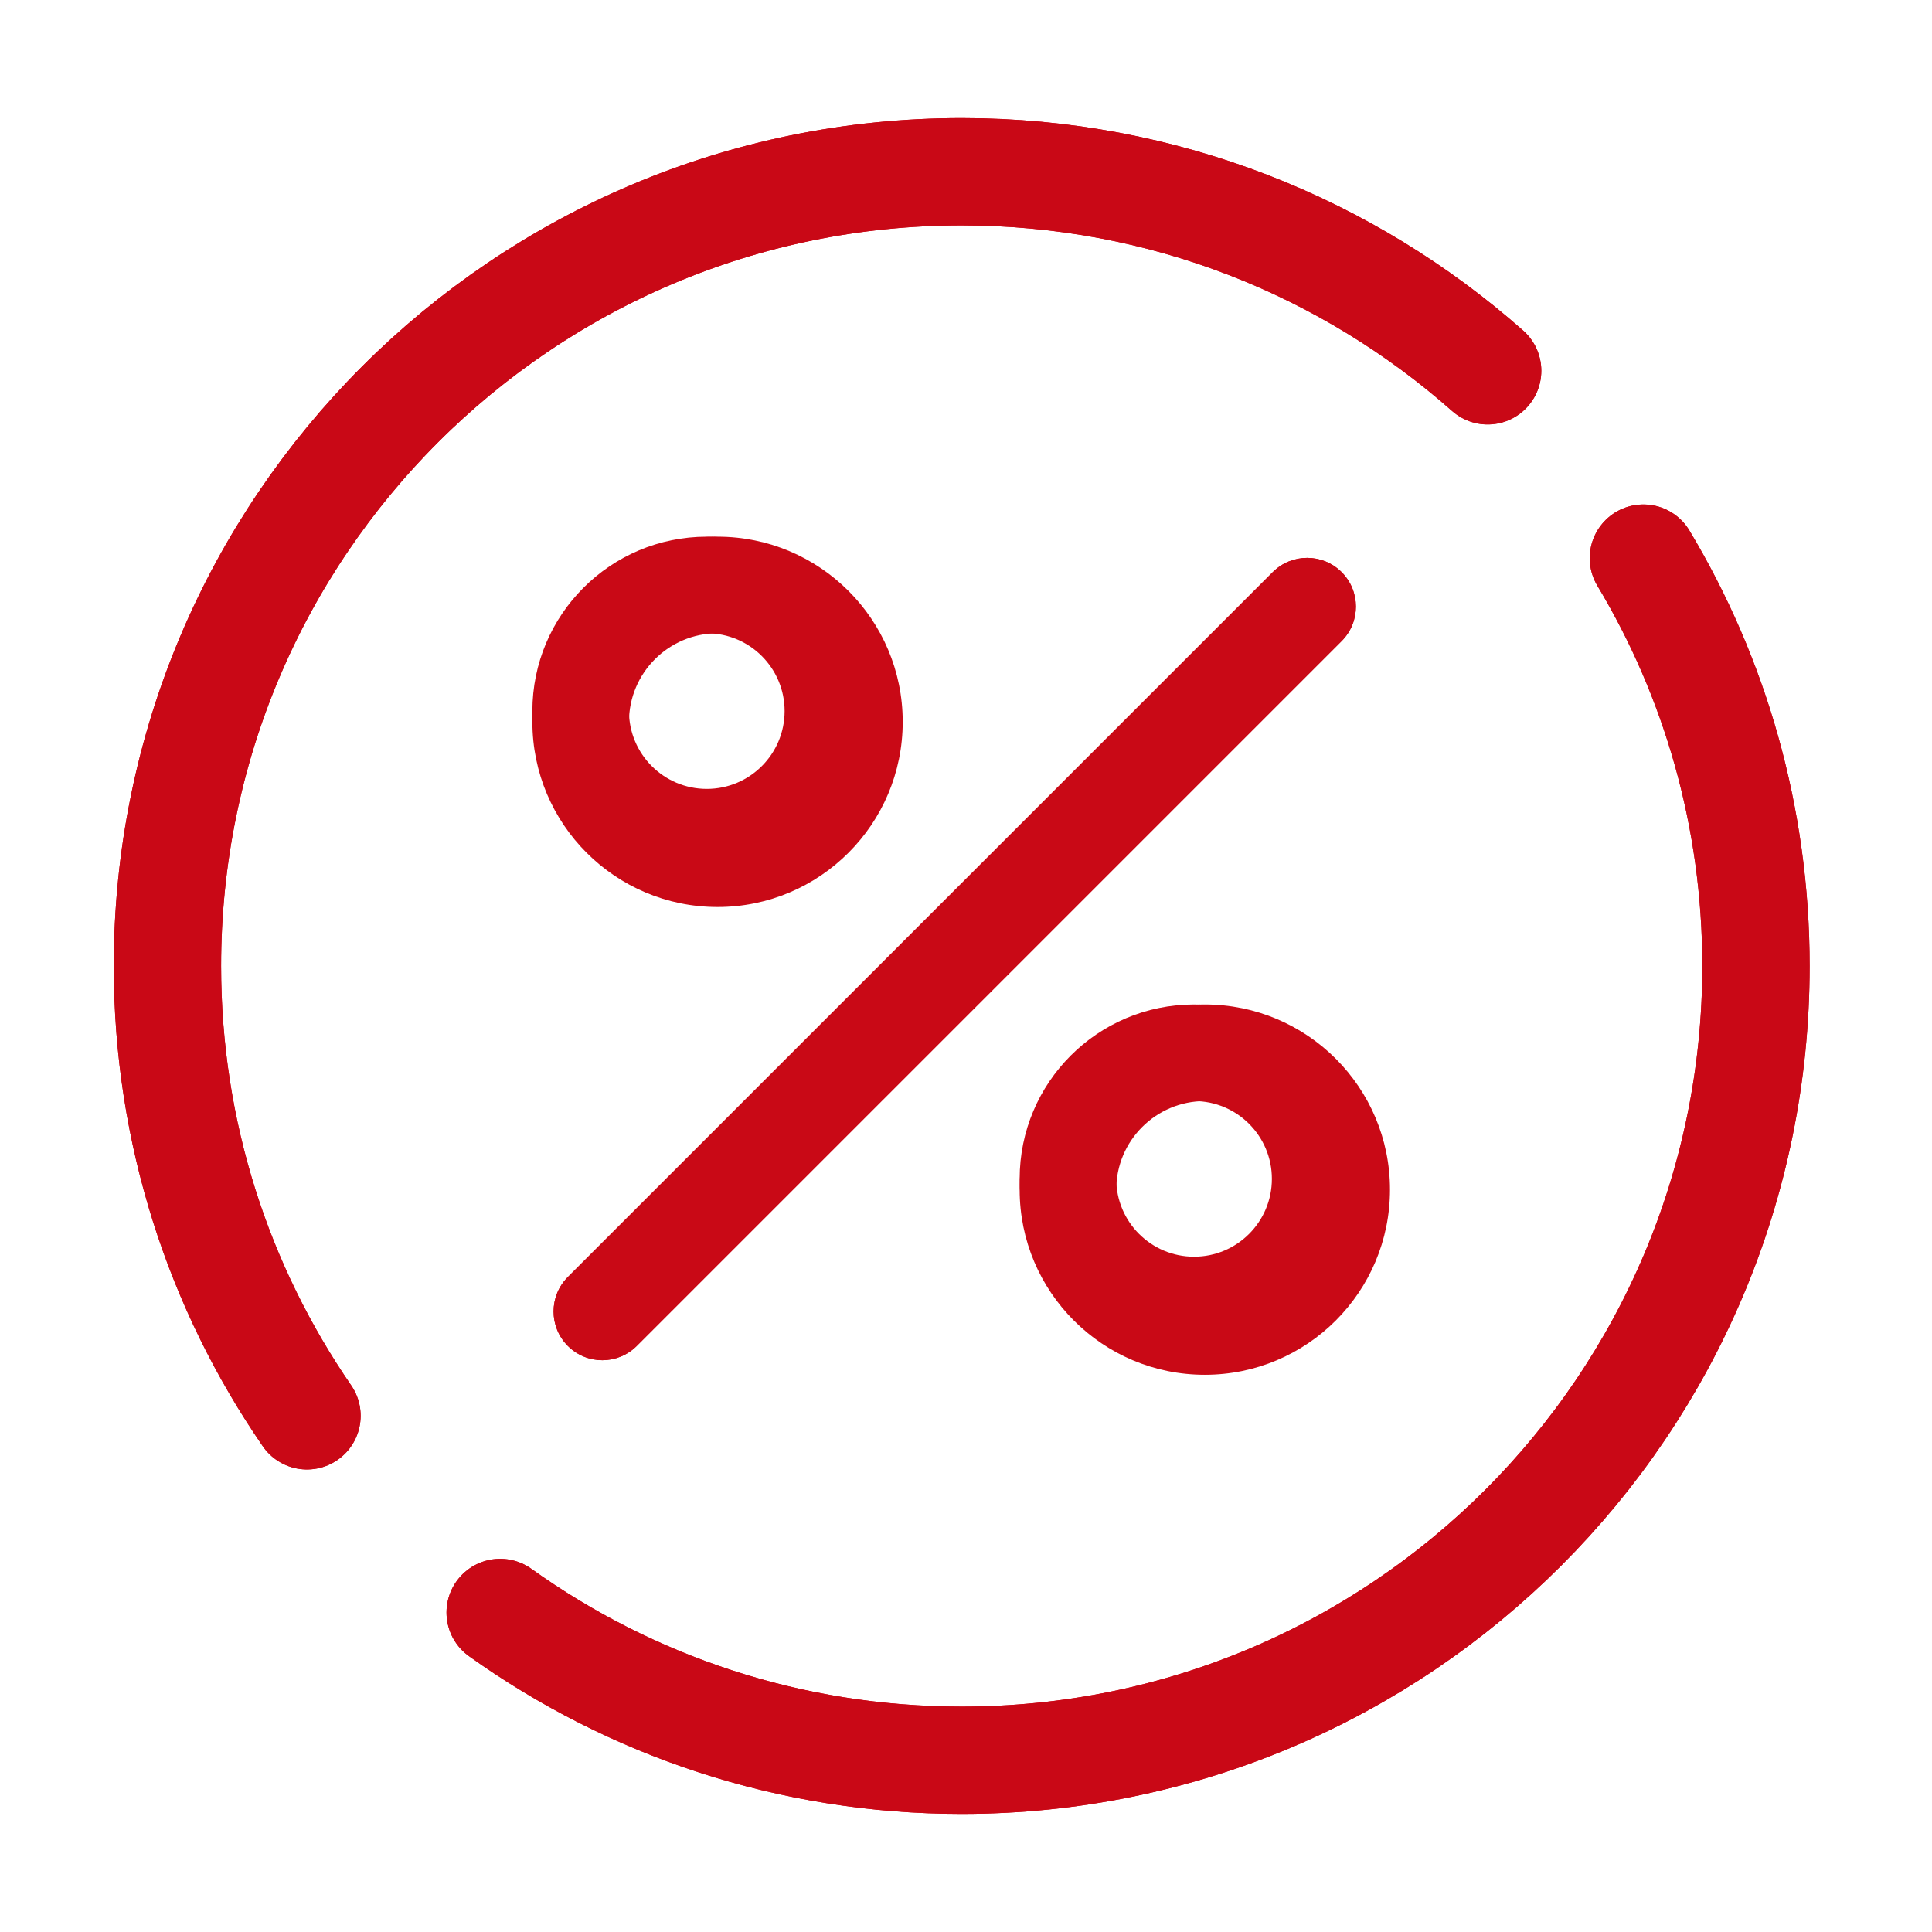 <svg width="90" height="90" viewBox="0 0 90 90" fill="none" xmlns="http://www.w3.org/2000/svg">
<g filter="url(#filter0_f_5232_2940)">
<path fill-rule="evenodd" clip-rule="evenodd" d="M33.426 37.752C35.705 37.752 37.552 35.904 37.552 33.626C37.552 31.347 35.705 29.5 33.426 29.5C31.147 29.5 29.3 31.347 29.3 33.626C29.3 35.904 31.147 37.752 33.426 37.752ZM33.426 42.252C38.19 42.252 42.052 38.39 42.052 33.626C42.052 28.862 38.19 25 33.426 25C28.662 25 24.8 28.862 24.8 33.626C24.8 38.39 28.662 42.252 33.426 42.252ZM56.125 59.543C58.404 59.543 60.251 57.696 60.251 55.417C60.251 53.139 58.404 51.292 56.125 51.292C53.847 51.292 51.999 53.139 51.999 55.417C51.999 57.696 53.847 59.543 56.125 59.543ZM56.125 64.043C60.889 64.043 64.751 60.181 64.751 55.417C64.751 50.654 60.889 46.792 56.125 46.792C51.361 46.792 47.499 50.654 47.499 55.417C47.499 60.181 51.361 64.043 56.125 64.043ZM62.499 26.653C61.612 25.766 60.175 25.766 59.288 26.653L26.452 59.489C25.566 60.375 25.566 61.813 26.452 62.699C27.339 63.586 28.776 63.586 29.663 62.699L62.499 29.863C63.385 28.977 63.385 27.539 62.499 26.653Z" fill="#C90916"/>
</g>
<path fill-rule="evenodd" clip-rule="evenodd" d="M32.925 36.75C34.927 36.75 36.55 35.127 36.55 33.125C36.55 31.123 34.927 29.5 32.925 29.5C30.923 29.5 29.3 31.123 29.3 33.125C29.3 35.127 30.923 36.75 32.925 36.75ZM32.925 41.25C37.412 41.25 41.05 37.612 41.05 33.125C41.05 28.638 37.412 25 32.925 25C28.438 25 24.8 28.638 24.8 33.125C24.8 37.612 28.438 41.25 32.925 41.25ZM55.624 58.542C57.626 58.542 59.249 56.919 59.249 54.917C59.249 52.915 57.626 51.292 55.624 51.292C53.622 51.292 51.999 52.915 51.999 54.917C51.999 56.919 53.622 58.542 55.624 58.542ZM55.624 63.042C60.112 63.042 63.749 59.404 63.749 54.917C63.749 50.43 60.112 46.792 55.624 46.792C51.137 46.792 47.499 50.43 47.499 54.917C47.499 59.404 51.137 63.042 55.624 63.042ZM62.499 26.653C61.612 25.766 60.175 25.766 59.288 26.653L26.452 59.489C25.566 60.375 25.566 61.813 26.452 62.699C27.339 63.586 28.776 63.586 29.663 62.699L62.499 29.863C63.385 28.977 63.385 27.539 62.499 26.653Z" fill="#C90916"/>
<g filter="url(#filter1_f_5232_2940)">
<path d="M69.3 17.273C62.774 11.502 54.196 8 44.8 8C24.366 8 7.8 24.566 7.8 45C7.8 52.778 10.2 59.996 14.3 65.953M76.556 26C79.886 31.554 81.8 38.053 81.8 45C81.8 65.434 65.235 82 44.8 82C36.782 82 29.36 79.45 23.3 75.116" stroke="#C90816" stroke-width="5" stroke-linecap="round" stroke-linejoin="round"/>
</g>
<path d="M69.3 17.273C62.774 11.502 54.196 8 44.8 8C24.366 8 7.8 24.566 7.8 45C7.8 52.778 10.2 59.996 14.3 65.953M76.556 26C79.886 31.554 81.8 38.053 81.8 45C81.8 65.434 65.235 82 44.8 82C36.782 82 29.36 79.45 23.3 75.116" stroke="#C90816" stroke-width="5" stroke-linecap="round" stroke-linejoin="round"/>
<defs>
<filter id="filter0_f_5232_2940" x="19.8" y="20" width="49.951" height="49.043" filterUnits="userSpaceOnUse" color-interpolation-filters="sRGB">
<feFlood flood-opacity="0" result="BackgroundImageFix"/>
<feBlend mode="normal" in="SourceGraphic" in2="BackgroundImageFix" result="shape"/>
<feGaussianBlur stdDeviation="2.5" result="effect1_foregroundBlur_5232_2940"/>
</filter>
<filter id="filter1_f_5232_2940" x="0.3" y="0.5" width="89" height="89" filterUnits="userSpaceOnUse" color-interpolation-filters="sRGB">
<feFlood flood-opacity="0" result="BackgroundImageFix"/>
<feBlend mode="normal" in="SourceGraphic" in2="BackgroundImageFix" result="shape"/>
<feGaussianBlur stdDeviation="2.5" result="effect1_foregroundBlur_5232_2940"/>
</filter>
</defs>
</svg>
